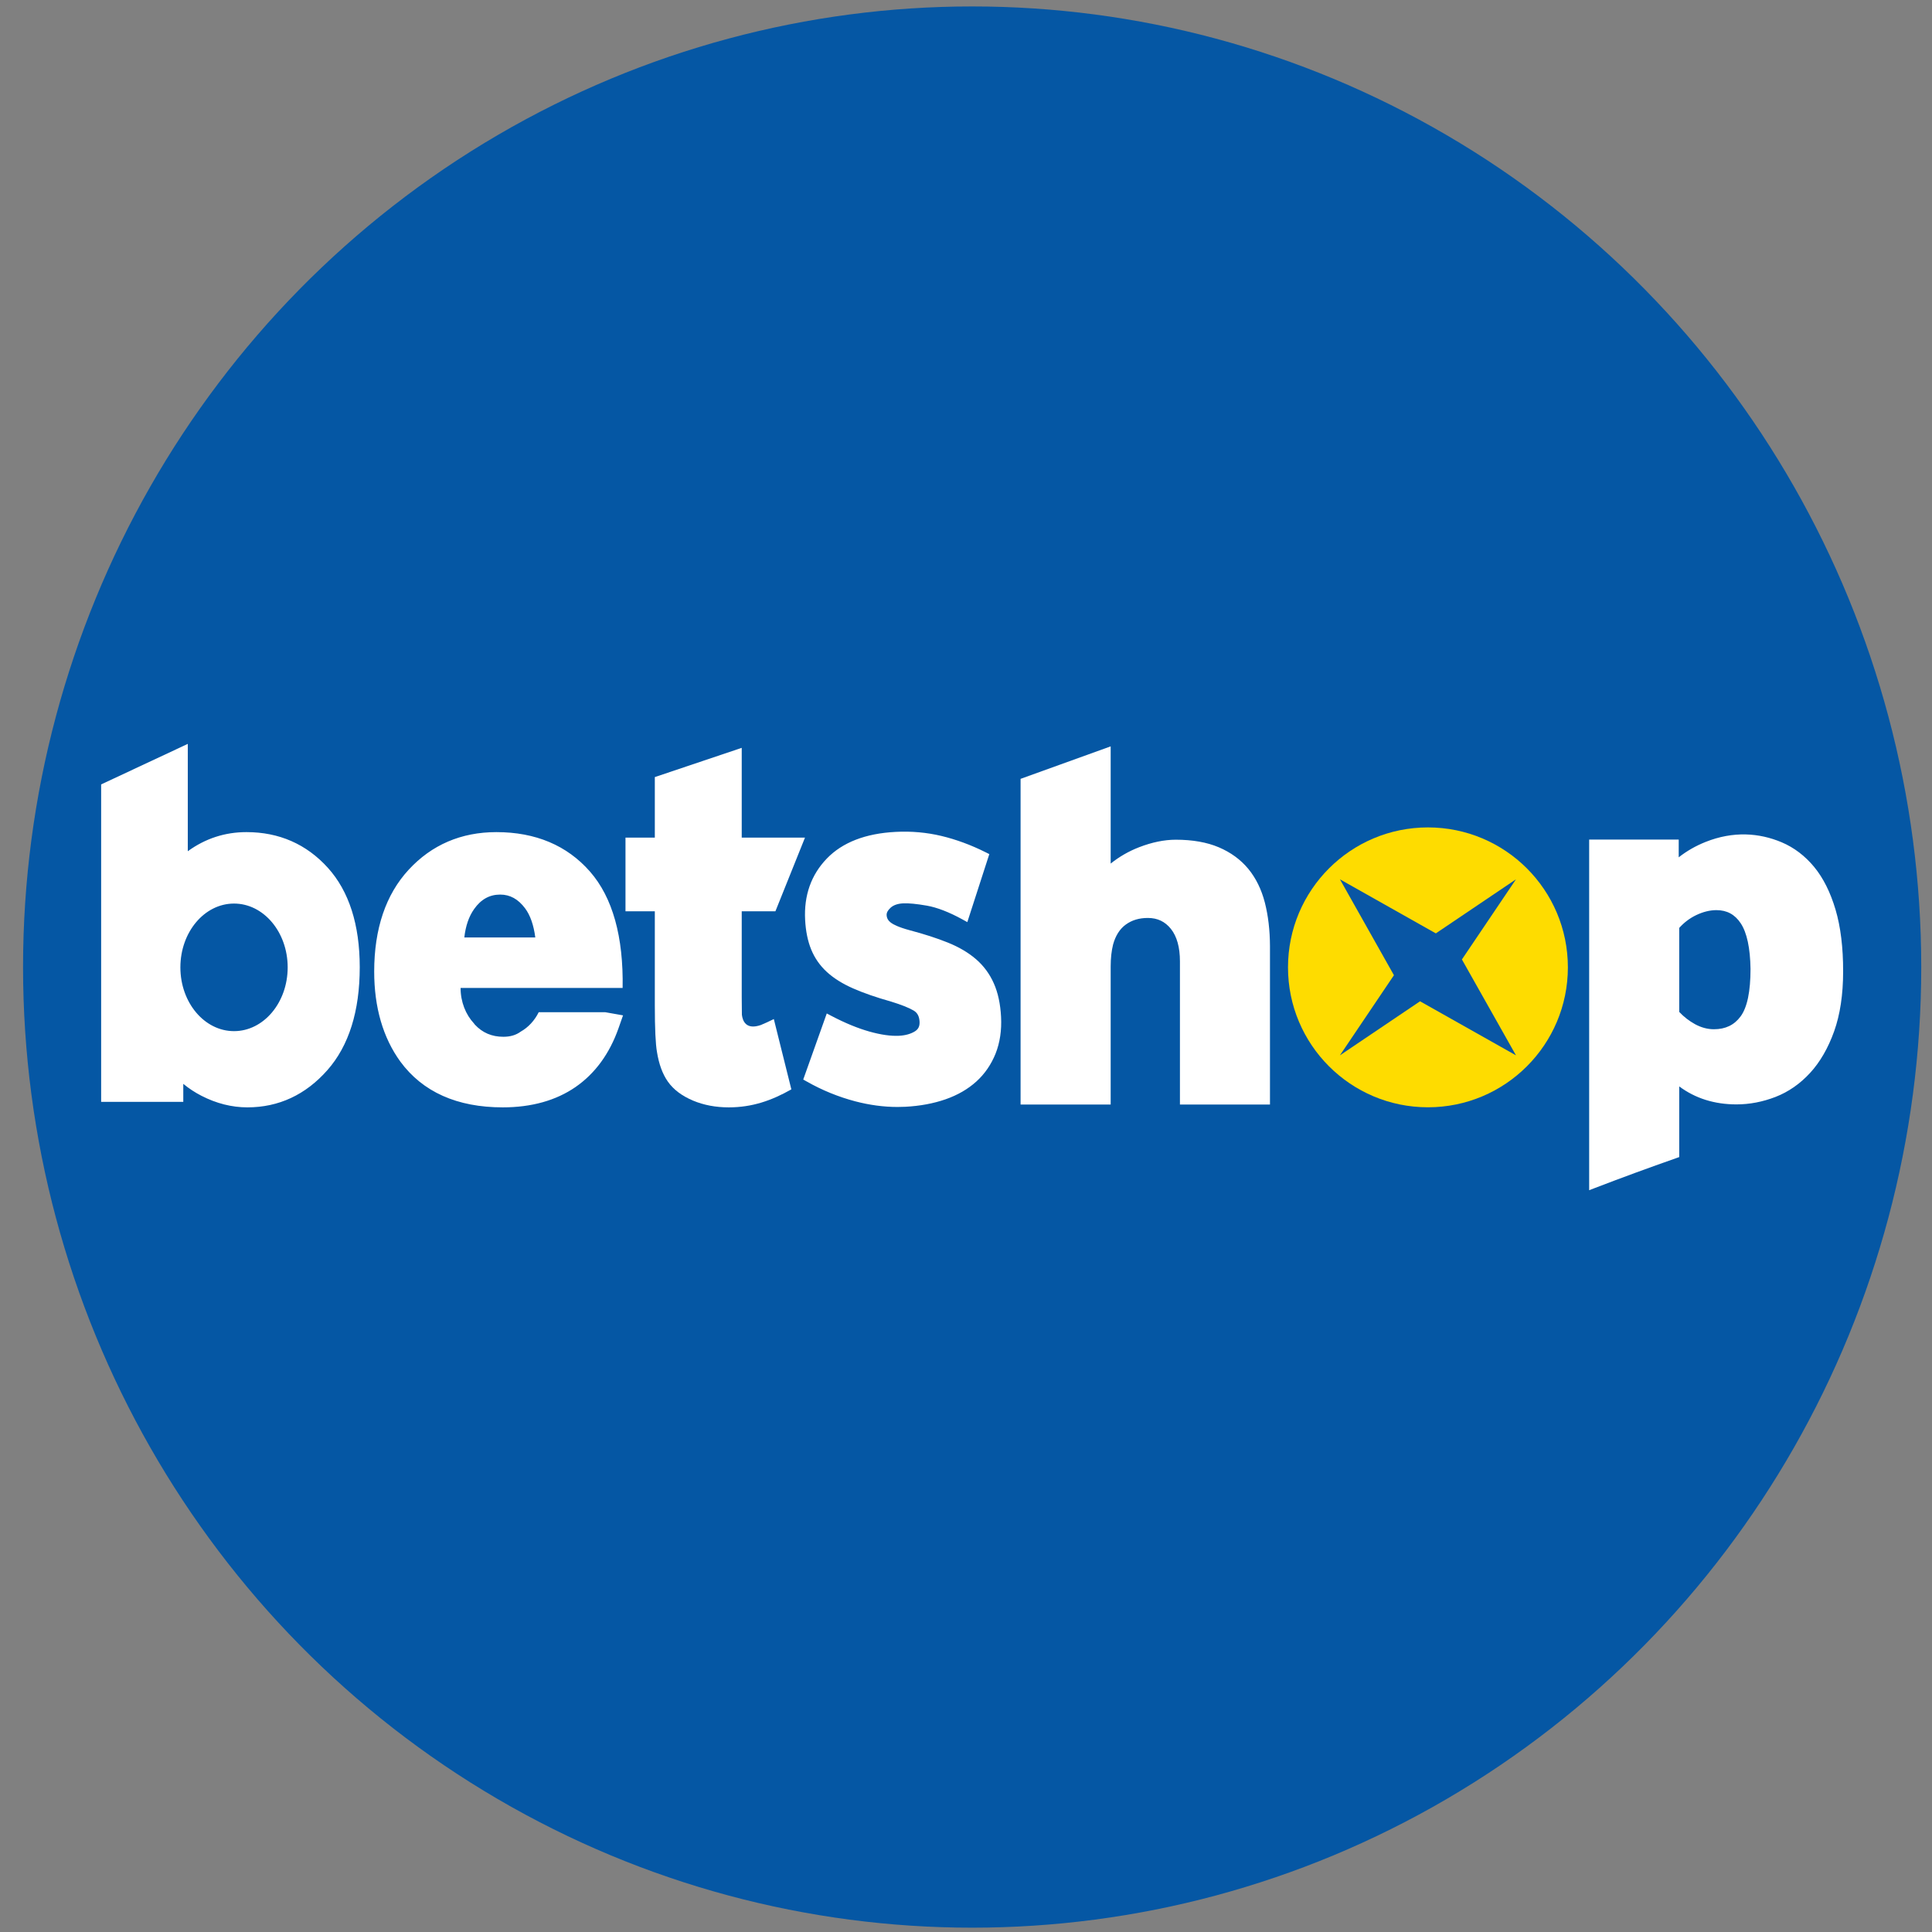 <?xml version="1.0" encoding="utf-8"?>
<!-- Generator: Adobe Illustrator 25.2.1, SVG Export Plug-In . SVG Version: 6.00 Build 0)  -->
<svg version="1.1" id="Layer_1" xmlns="http://www.w3.org/2000/svg" xmlns:xlink="http://www.w3.org/1999/xlink" x="0px" y="0px"
	 viewBox="0 0 600 600" style="enable-background:new 0 0 600 600;" xml:space="preserve">
<rect x="0" y="0" width="600" height="600" fill="#808080" stroke="none"/>
<style type="text/css">
	.st0{fill:#0557A4;}
	.st1{display:none;}
	.st2{display:inline;fill:#F3F3F3;}
	.st3{fill-rule:evenodd;clip-rule:evenodd;fill:#FFFFFF;}
	.st4{fill-rule:evenodd;clip-rule:evenodd;fill:#FEDC00;}
	.st5{fill-rule:evenodd;clip-rule:evenodd;fill:#0956A4;}
</style>
<ellipse class="st0" cx="301.91" cy="300.33" rx="294.75" ry="298.33"/>
<g class="st1">
	<path class="st2" d="M520.81,277.67h-22.47l-0.49,3.42c-5.86-3.42-12.21-5.37-18.56-4.89c-18.56,0-35.66,17.1-35.66,37.62
		c0,22.96,16.61,30.29,28.33,30.29c4.4,0,9.28-0.98,13.68-3.42l-0.49,1.47h22.47C506.64,342.16,520.81,277.67,520.81,277.67z
		 M492.48,310.41c-0.49,7.82-6.84,14.17-14.66,14.17c-6.84,0.49-13.19-4.89-13.68-12.21v-1.47c-0.49-8.79,6.35-16.12,15.14-16.12
		c6.84,0,13.19,5.37,13.68,12.7C492.48,308.45,492.48,309.43,492.48,310.41z M299.51,342.16h-23.94l-8.3-16.12l-13.19,16.12h-26.87
		l30.29-32.73l-16.12-31.27h23.94l7.33,16.61l12.21-16.61h27.36l-29.8,33.22L299.51,342.16z M440.69,296.73
		c0,2.44-0.49,4.89-0.49,7.33l-8.3,38.1H410.4l7.33-35.66c1.47-4.89-3.42-8.79-8.3-8.79c-4.4,0-8.3,1.95-9.77,11.24l-7.33,33.71
		h-21.49l7.82-35.66c0.98-3.91-1.47-7.82-5.37-8.79c-0.49-0.49-1.95-0.49-2.44,0c-4.4,0-8.3,1.95-10.26,11.24l-6.84,33.71h-21.49
		l13.68-64.48h20.03l-1.95,5.37c4.4-4.89,10.75-7.82,17.1-7.82c6.84-0.49,13.68,3.42,17.59,9.28c4.4-5.86,12.21-9.77,20.03-9.28
		C431.9,275.72,440.69,284.51,440.69,296.73L440.69,296.73z M583.34,296.73c0,2.44-0.49,4.89-0.49,7.33l-8.3,38.1h-22.96l7.82-35.66
		c0.49-0.49,0.49-1.95,0.49-2.44c0.49-3.42-1.95-5.86-4.89-5.86h-1.47c-4.4,0-8.3,1.95-10.26,11.24l-7.33,33.71h-21.49l13.68-64.48
		h20.03l-1.47,5.86c4.4-5.37,10.75-8.3,17.59-7.82C576.5,275.72,583.34,284.51,583.34,296.73L583.34,296.73z M199.85,306.99
		c0,20.03-16.12,36.64-36.64,36.64h-1.47c-18.08,0-33.22-11.72-33.22-31.27c0-20.03,16.12-36.64,36.64-36.64h0.98
		C184.71,275.72,199.85,287.45,199.85,306.99z M150.03,311.38c-0.49,6.84,4.4,12.7,11.72,13.68h0.98
		c8.79-0.49,15.63-7.82,14.66-16.61v-0.49c0.49-6.84-4.89-12.7-11.72-13.68h-0.98C156.38,295.26,150.03,302.59,150.03,311.38
		L150.03,311.38L150.03,311.38z M119.25,277.67l2.93-12.7h-20.52l-10.75,49.34c-4.4,20.52,8.3,29.31,24.43,29.31
		c1.95,0,3.42,0,5.86-0.49l3.91-18.08h-3.91c-7.33,0-10.75-2.93-9.77-9.77l4.4-22.47h12.21l3.42-15.14
		C131.95,277.19,119.25,277.67,119.25,277.67z M198.39,342.16l13.68-64.48h21.49l-14.17,64.48H198.39z M304.4,342.16l13.68-64.48
		h21.49l-13.68,64.48H304.4z M16.66,342.16l4.89-23.45h21.49c2.93,0,5.37-1.47,6.84-3.42c1.95-2.44,2.44-5.86,1.47-8.79l-6.84-30.78
		c-2.44-10.75,1.47-21.98,10.26-29.31c4.4-3.42,9.77-5.37,14.66-5.86h35.66L99.71,264H81.14c-3.42-0.49-6.84,0.98-9.28,3.42
		c-0.49,0.49-1.47,1.95-1.47,2.93c-0.49,2.93-0.49,5.86,0,8.3c0,0.49,5.37,24.91,5.37,24.91c0.49,2.93,0.98,5.86,1.47,8.79
		c0.49,7.33-1.95,14.66-6.84,20.52c-4.4,4.89-10.26,8.3-17.1,9.28c-1.95,0.49-3.91,0.49-5.86,0.49H16.66V342.16z M215.98,259.11
		l-2.44,11.72h21.49l2.44-11.72H215.98z M322.47,259.11l-2.44,11.72h21.49l2.44-11.72H322.47z"/>
</g>
<path class="st3" d="M240.32,316.48c-1.36,0.67-2.7,1.29-4.01,1.84c-4.59,1.6-5.68-1.22-5.91-3.18c-0.03-1.36-0.05-3.12-0.05-5.44
	v-26.69h10.46l9.19-22.89h-19.65v-27.87l-26.99,9.08v18.79h-9.11v22.89h9.11v29.17c0,7.3,0.23,12.08,0.67,14.54
	c0.6,3.76,1.74,6.87,3.4,9.21c1.72,2.45,4.36,4.43,7.84,5.89c3.3,1.38,7.01,2.08,11.05,2.08c7.25,0,13.29-2.1,19.44-5.59
	L240.32,316.48L240.32,316.48z"/>
<path class="st4" d="M486.92,300.42c0,24-19.45,43.46-43.46,43.46c-24,0-43.46-19.46-43.46-43.46c0-24.01,19.46-43.46,43.46-43.46
	C467.47,256.96,486.92,276.41,486.92,300.42"/>
<path class="st5" d="M416.13,273.08l29.78,16.79l24.89-16.79l-16.79,24.89l16.79,29.78l-29.79-16.79l-24.89,16.79l16.78-24.89
	L416.13,273.08z"/>
<path class="st3" d="M72.68,320.23c-9.2,0-16.66-8.87-16.66-19.81c0-10.94,7.46-19.81,16.66-19.81c9.2,0,16.66,8.87,16.66,19.81
	C89.34,311.36,81.88,320.23,72.68,320.23 M101.83,269.51c-6.65-7.36-15.16-11.09-25.29-11.09c-6.71,0-12.8,2-18.22,5.94v-33.34
	l-26.91,12.59v98.59h25.51v-5.6c1.75,1.44,3.63,2.67,5.61,3.69c4.66,2.4,9.46,3.61,14.29,3.61c9.73,0,18.1-3.9,24.87-11.58
	c6.66-7.56,10.03-18.3,10.03-31.94C111.72,287.16,108.39,276.78,101.83,269.51 M147.24,282.32c2.14-3.03,4.79-4.5,8.1-4.5
	c3.06,0,5.59,1.4,7.74,4.28c1.6,2.15,2.66,5.18,3.16,9.03h-22.04C144.61,287.52,145.62,284.61,147.24,282.32L147.24,282.32z
	 M188.01,314.36H167.3c-1.29,2.6-3.24,4.7-5.57,6.01c-1.45,1.07-3.21,1.61-5.4,1.61c-3.58,0-6.48-1.23-8.86-3.78
	c-0.09-0.11-0.2-0.24-0.29-0.38c-2.55-2.75-4.14-6.65-4.14-11.01h26.03c0,0.06,0-0.05,0,0l24.29,0v0.13
	c0.3-16.04-3.11-28.24-10.13-36.26c-7.13-8.14-16.91-12.26-29.08-12.26c-10.91,0-20.09,3.93-27.25,11.7
	c-7.09,7.68-10.69,18.32-10.69,31.6c0,11.12,2.73,20.52,8.11,27.95c6.93,9.44,17.64,14.23,31.81,14.23c8.93,0,16.54-2.13,22.6-6.31
	c6.09-4.21,10.58-10.37,13.37-18.3l1.39-3.96L188.01,314.36L188.01,314.36z M392.82,280.33c-1.06-4.12-2.8-7.65-5.16-10.51
	c-2.37-2.87-5.46-5.12-9.16-6.69c-3.68-1.56-8.17-2.35-13.34-2.35c-3.57,0-7.4,0.79-11.39,2.33c-3.23,1.25-6.19,2.96-8.84,5.08
	v-36.4l-27.98,10.09v101.14h27.98v-42.88c0-2.54,0.25-4.85,0.75-6.82c0.76-2.76,2.09-4.85,3.95-6.19c1.9-1.38,4.15-2.05,6.85-2.05
	c2.99,0,5.32,1.11,7.15,3.39c1.87,2.34,2.81,5.74,2.81,10.08v44.47h27.96v-49.27C394.38,288.9,393.85,284.37,392.82,280.33
	 M543.64,300.91c0,7.01-1.03,11.97-3.08,14.74c-1.97,2.68-4.69,3.99-8.3,3.99c-1.99,0-3.97-0.54-5.89-1.59
	c-1.82-1.01-3.46-2.28-4.87-3.79v-26.09c1.5-1.68,3.28-3.02,5.28-3.98c2.14-1.02,4.25-1.54,6.27-1.54c3.26,0,5.73,1.34,7.55,4.09
	C542.52,289.64,543.54,294.41,543.64,300.91 M570.04,282.48c-1.59-5.37-3.82-9.83-6.64-13.25c-2.85-3.45-6.25-6.03-10.11-7.66
	c-6.91-2.9-14.95-3.55-23.63-0.09c-3.07,1.23-5.86,2.83-8.32,4.77v-5.51h-27.81v108.89l1.87-0.72c4.14-1.59,8.31-3.16,12.51-4.7
	c4.19-1.54,8.42-3.05,12.66-4.54l0.93-0.33v-21.95c4.99,3.72,10.96,5.59,17.77,5.59c4.09,0,8.17-0.79,12.15-2.33
	c4.01-1.56,7.62-4.07,10.73-7.46c3.09-3.36,5.6-7.71,7.46-12.91c1.85-5.18,2.79-11.43,2.79-18.58
	C572.42,294.27,571.62,287.8,570.04,282.48 M310.89,315.82c-0.21-4.03-0.96-7.54-2.25-10.43c-1.29-2.93-3.16-5.46-5.55-7.52
	c-2.35-2.03-5.29-3.76-8.75-5.15c-3.37-1.36-7.34-2.64-11.8-3.82c-3.52-0.95-5.12-1.8-5.85-2.34c-0.86-0.65-1.29-1.4-1.34-2.36
	c-0.04-0.74,0.35-1.48,1.19-2.26c0.89-0.83,2.19-1.3,3.87-1.39c1.75-0.1,4.24,0.15,7.45,0.71c3.16,0.56,6.87,1.99,11.01,4.26
	l1.54,0.85l6.83-21.12l-1.12-0.56c-4.57-2.29-9.2-3.99-13.76-5.08c-4.58-1.09-9.36-1.52-14.23-1.26
	c-9.34,0.48-16.53,3.27-21.36,8.29c-4.86,5.04-7.13,11.44-6.73,19.03c0.18,3.48,0.81,6.58,1.88,9.2c1.09,2.67,2.73,5.02,4.88,6.99
	c2.12,1.94,4.87,3.67,8.19,5.12c3.23,1.42,7.19,2.79,11.74,4.07c3.19,0.98,5.55,1.92,7.02,2.79c1.16,0.69,1.74,1.79,1.83,3.46
	c0.07,1.41-0.38,2.33-1.46,3c-1.31,0.81-2.98,1.27-4.95,1.37c-2.53,0.12-5.61-0.31-9.16-1.31c-3.6-1.01-7.56-2.64-11.76-4.84
	l-1.49-0.78l-7.31,20.52l1.07,0.6c4.78,2.72,9.86,4.79,15.1,6.17c4.43,1.16,8.84,1.75,13.11,1.75c0.81,0,1.61-0.02,2.42-0.06
	c4.56-0.24,8.77-1.02,12.5-2.32c3.78-1.32,6.99-3.19,9.58-5.54c2.6-2.36,4.6-5.28,5.96-8.66
	C310.53,323.81,311.1,319.99,310.89,315.82"/>
</svg>
